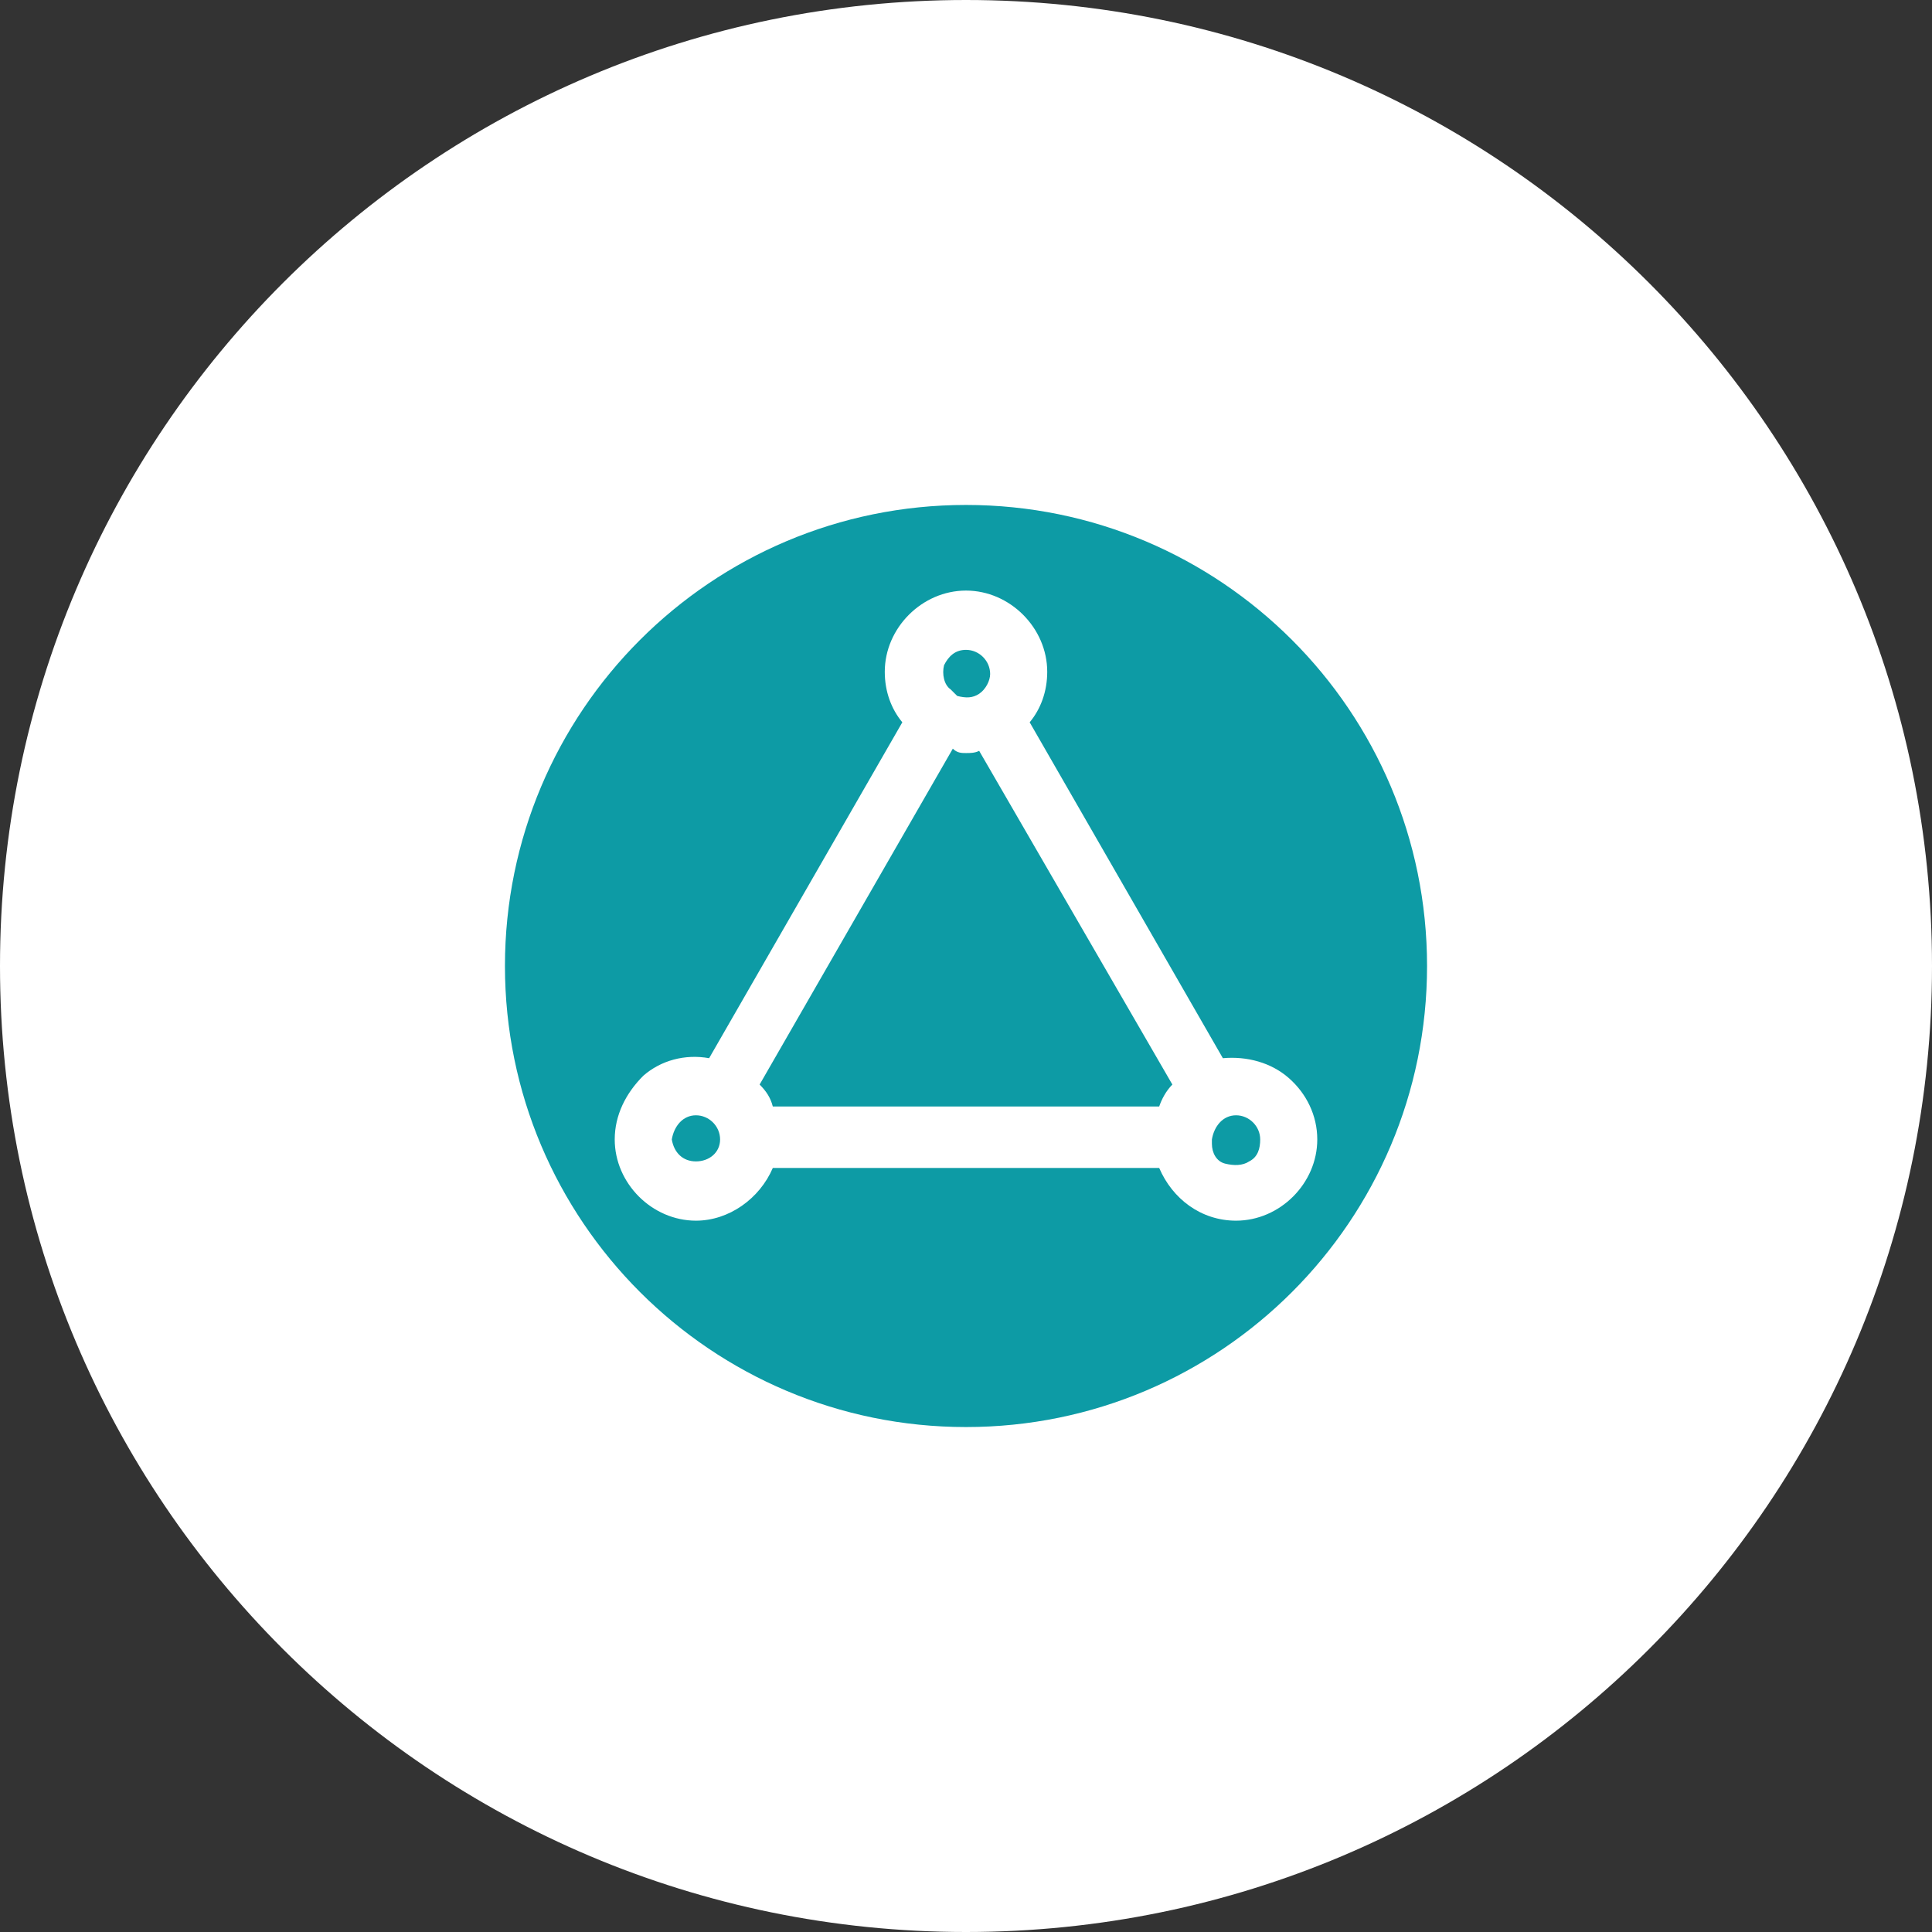 <svg width="72" height="72" viewBox="0 0 72 72" fill="none" xmlns="http://www.w3.org/2000/svg">
<rect x="0" y="0" width="72" height="72" fill="#333333" stroke="none"/>
<path d="M0 36C0 16.118 16.118 0 36 0C55.882 0 72 16.118 72 36C72 55.882 55.882 72 36 72C16.118 72 0 55.882 0 36Z" fill="white"/>
<g clip-path="url(#clip0_1515_9373)">
<g clip-path="url(#clip1_1515_9373)">
<path d="M35.427 25.691C35.182 25.527 35.1 25.118 35.182 24.791C35.345 24.464 35.591 24.218 36 24.218C36.491 24.218 36.9 24.627 36.9 25.118C36.9 25.364 36.736 25.691 36.491 25.855C36.245 26.018 36 26.018 35.673 25.936L35.591 25.855L35.427 25.691ZM36 28.064C36.164 28.064 36.327 28.064 36.491 27.982L43.691 40.418C43.445 40.664 43.282 40.991 43.2 41.236H28.8C28.718 40.909 28.555 40.664 28.309 40.418L35.509 27.9C35.673 28.064 35.836 28.064 36 28.064ZM25.936 41.564C26.427 41.564 26.836 41.973 26.836 42.464C26.836 42.955 26.427 43.282 25.936 43.282C25.445 43.282 25.118 42.955 25.036 42.464C25.118 41.973 25.445 41.564 25.936 41.564ZM36 18.818C45.491 18.818 53.182 26.509 53.182 36C53.182 45.491 45.491 53.182 36 53.182C26.509 53.182 18.818 45.491 18.818 36C18.818 26.509 26.509 18.818 36 18.818ZM46.064 45.491C47.7 45.491 49.091 44.1 49.091 42.464C49.091 41.564 48.682 40.745 48.027 40.173C47.373 39.6 46.473 39.355 45.573 39.436L38.373 26.918C38.782 26.427 39.027 25.773 39.027 25.036C39.027 23.4 37.636 22.009 36 22.009C34.364 22.009 32.973 23.4 32.973 25.036C32.973 25.773 33.218 26.427 33.627 26.918L26.427 39.436C25.527 39.273 24.627 39.518 23.973 40.091C23.318 40.745 22.909 41.564 22.909 42.464C22.909 44.1 24.3 45.491 25.936 45.491C27.164 45.491 28.309 44.673 28.8 43.527H43.2C43.691 44.673 44.755 45.491 46.064 45.491ZM46.064 41.564C46.554 41.564 46.964 41.973 46.964 42.464C46.964 42.791 46.882 43.118 46.554 43.282C46.309 43.445 45.982 43.445 45.654 43.364C45.327 43.282 45.164 42.955 45.164 42.627V42.545V42.464C45.245 41.973 45.573 41.564 46.064 41.564Z" fill="#0D9BA5"/>
</g>
</g>
<defs>
<clipPath id="clip0_1515_9373">
<rect width="36" height="36" fill="white" transform="translate(18 18)"/>
</clipPath>
<clipPath id="clip1_1515_9373">
<rect width="36" height="36" fill="white" transform="translate(18 18)"/>
</clipPath>
</defs>
</svg>
